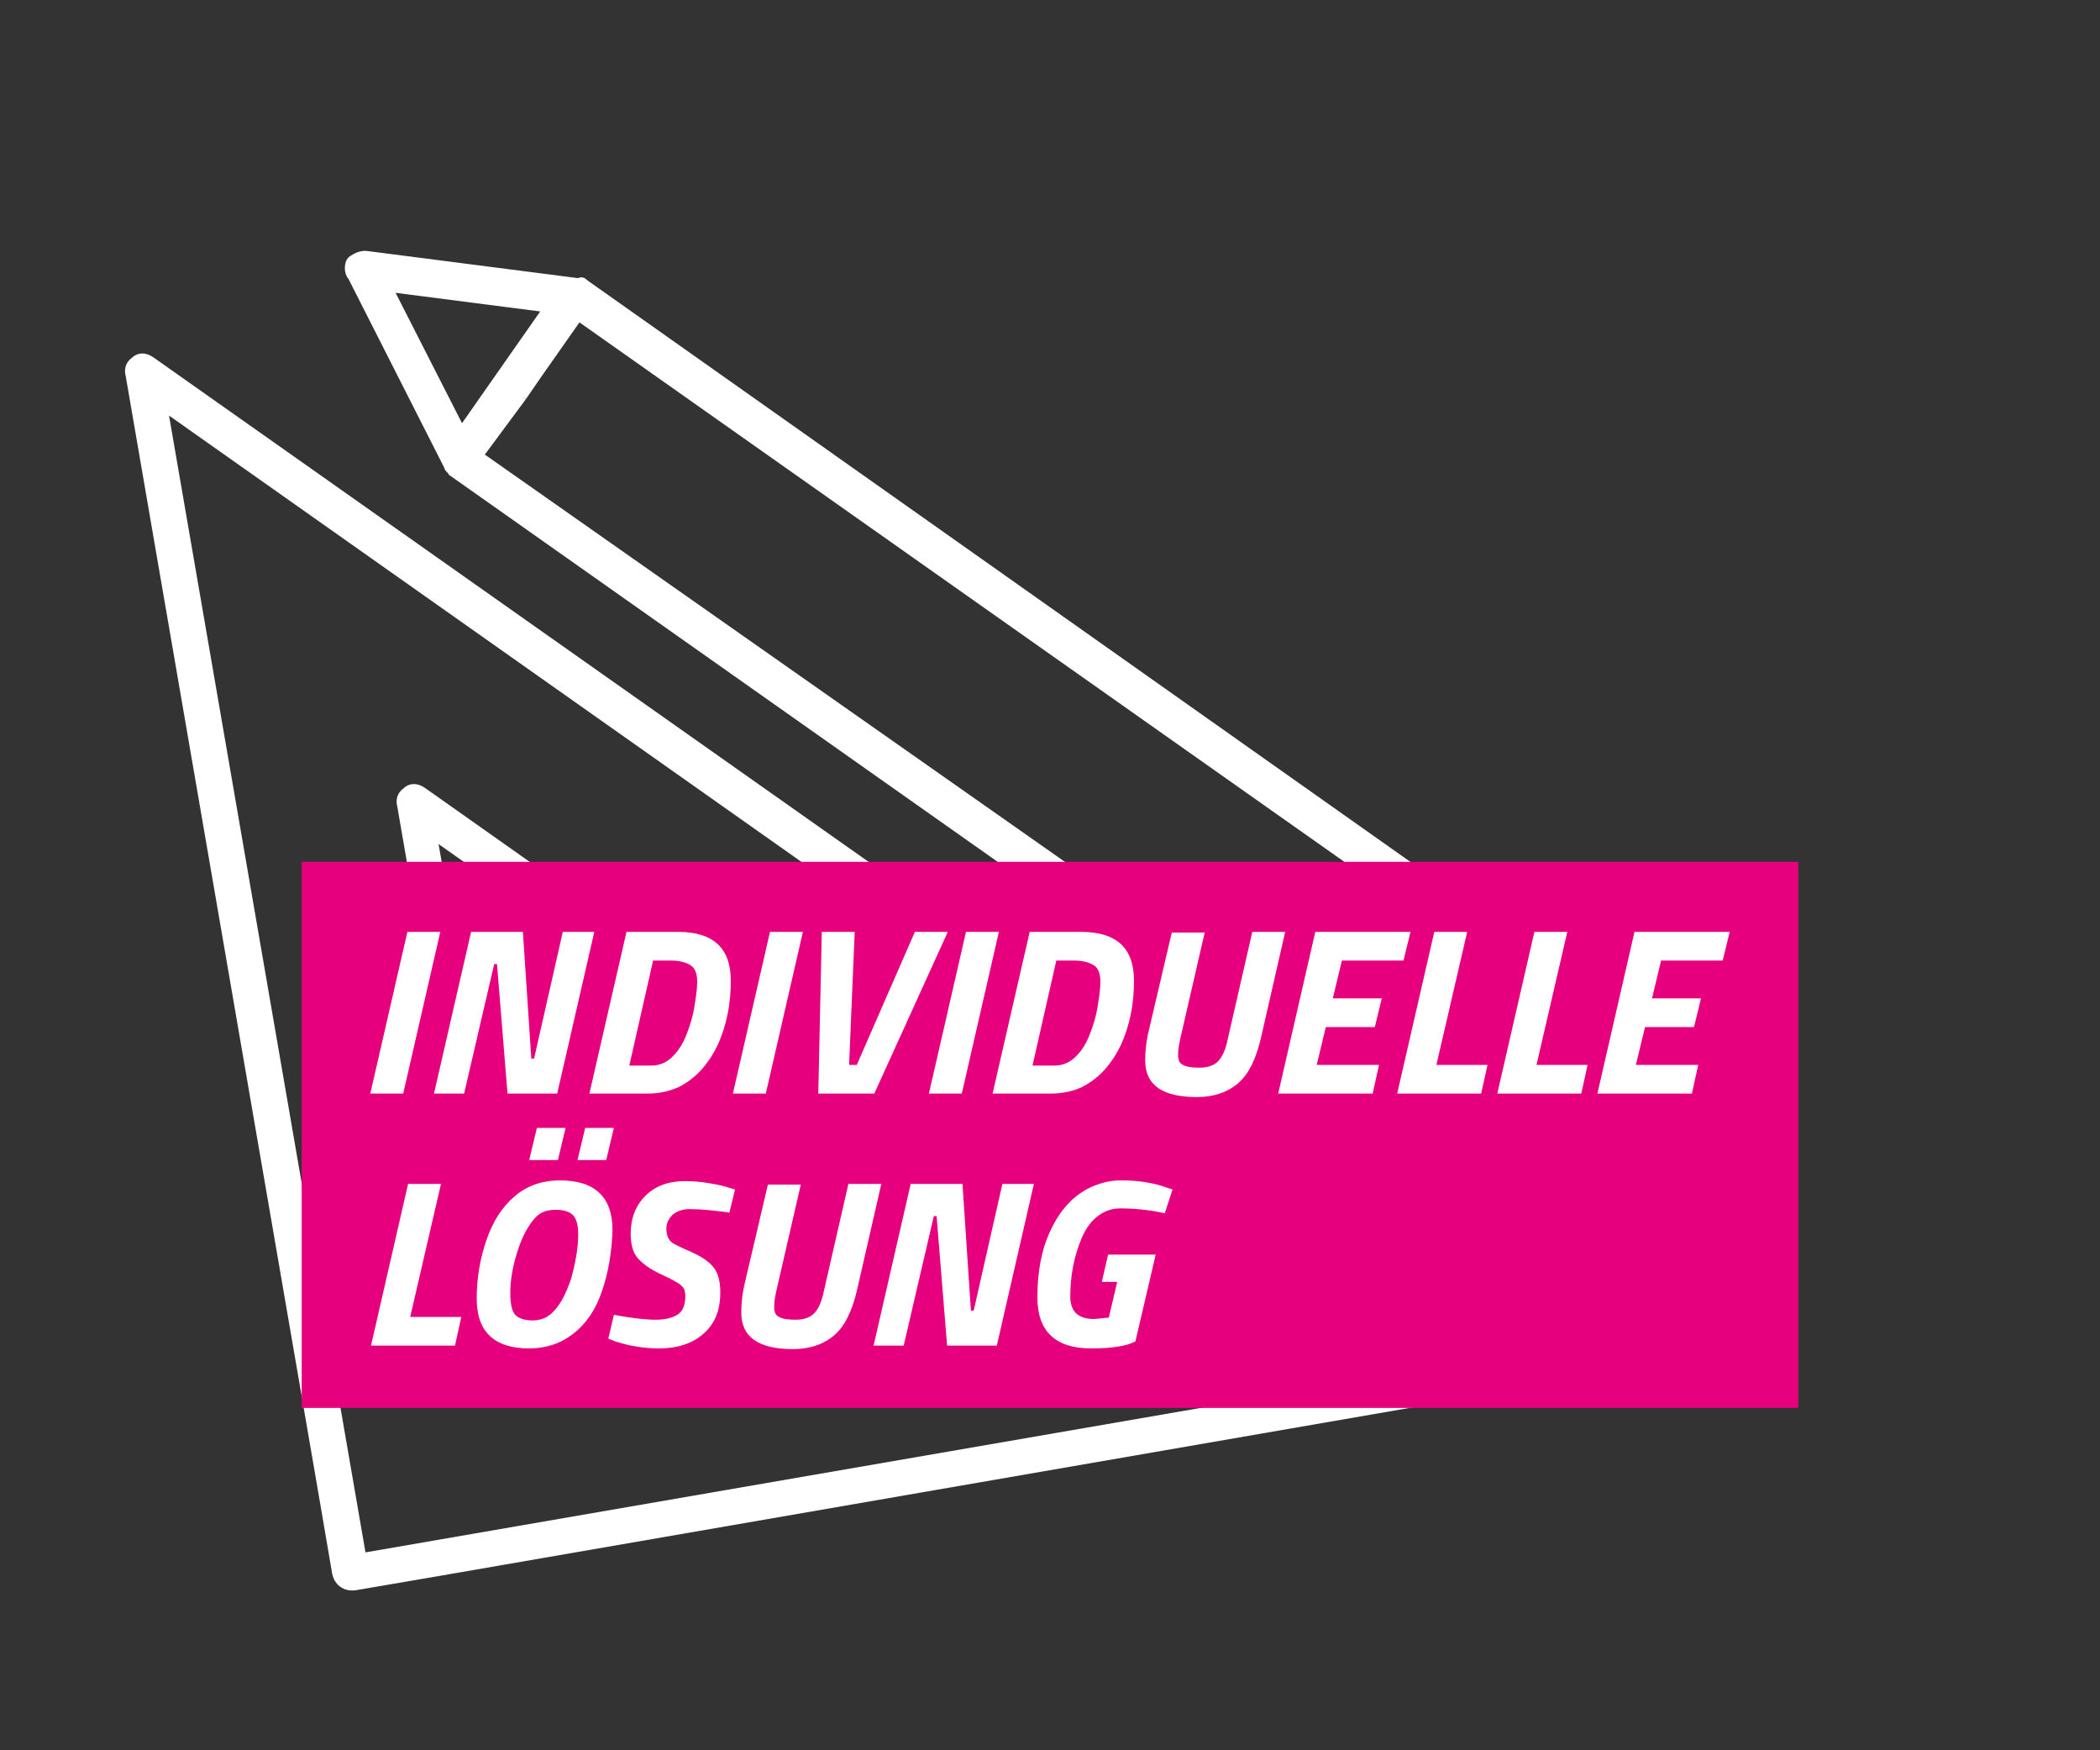 <?xml version="1.0" encoding="utf-8"?>
<!-- Generator: Adobe Illustrator 25.3.1, SVG Export Plug-In . SVG Version: 6.00 Build 0)  -->
<svg version="1.1" id="Ebene_1" xmlns="http://www.w3.org/2000/svg" xmlns:xlink="http://www.w3.org/1999/xlink" x="0px" y="0px"
	 width="300px" height="250px" viewBox="0 0 300 250" style="enable-background:new 0 0 300 250;" xml:space="preserve">
<rect x="0" y="0" width="300" height="250" fill="#333333" stroke="none"/>
<style type="text/css">
	.st0{fill:none;}
	.st1{fill:#FFFFFF;stroke:#FFFFFF;stroke-width:1.5;stroke-miterlimit:10;}
	.st2{fill:#E6007E;}
	.st3{fill:#FFFFFF;}
</style>
<rect class="st0" width="300" height="250"/>
<g>
	<path class="st1" d="M21.4,51.6c-0.8-0.5-1.5-0.5-2.1,0.1c-0.7,0.5-0.8,1.2-0.6,1.9L46.2,213l2,11.7c0.2,1,1.1,1.9,2.5,1.7l11.7-2
		l159.4-27.6c0.7-0.2,1.4-0.5,1.5-1.2s-0.2-1.4-0.7-2.1L21.4,51.6z M51.6,222.6L23.1,57.7l193.3,136.4L51.6,222.6z"/>
	<path class="st1" d="M72.8,194.5l78.1-13.5c0.7-0.2,1.4-0.5,1.5-1.2s-0.2-1.4-0.7-2.1l-91.5-64.6c-0.8-0.5-1.5-0.5-2.1,0.1
		c-0.7,0.5-0.8,1.2-0.6,1.9L71,193.2C70.7,194.2,71.9,194.7,72.8,194.5z M61.6,118.9l84.1,59.3l-71.6,12.3L61.6,118.9z"/>
	<path class="st1" d="M228.2,142.9L83.4,40.6c-0.3-0.3-0.3-0.3-0.7-0.1l0,0l-30.3-3.9c-0.7-0.1-1.4,0.2-2.1,0.7
		c-0.3,0.3-0.5,1.5,0.1,2.1l13.8,27.2l0,0c0,0.3,0.3,0.3,0.5,0.7l145.2,102.4c1.9,1.3,4.6,2,7,1.6s4.7-1.8,6-3.9l7.9-11.2
		c1.3-1.9,2-4.6,1.6-7C231.6,146.6,230.5,144.3,228.2,142.9z M211.7,166.3l-12.1-8.5l14.2-20.2l12.1,8.5c2.5,1.7,3,5.2,1.3,7.6
		l-7.9,11.2C217.9,167.4,214.1,168,211.7,166.3z M191.2,151.5l14.2-20.2l5.7,4l-14.2,20.2L191.2,151.5z M74.5,56.6l2.2-3.2l5.9-8.4
		L202,129.2l-5.9,8.4l-2.2,3.2l-5.9,8.4L68.2,65.1L74.5,56.6 M78.5,43.9l-12.6,18l-10.7-21L78.5,43.9z"/>
	<path class="st1" d="M61.4,209.6"/>
</g>
<rect x="43.1" y="123.1" class="st2" width="213.8" height="78"/>
<g>
	<path class="st3" d="M52.9,156.2l5.3-23.1h4.7l-5.3,23.1H52.9z"/>
	<path class="st3" d="M62,156.2l5.3-23.1h7.4l1.2,18.1h0.4l4.1-18.1h4.5l-5.3,23.1h-7.1l-1.5-18.5h-0.4l-4.3,18.5H62z"/>
	<path class="st3" d="M92.5,156.2h-8.3l5.3-23.1h7.3c5.1,0,7.6,2.3,7.6,7c0,3.3-0.6,6.3-1.8,9c-1.4,3-3.3,5-5.7,6.2
		C95.5,155.9,94.1,156.2,92.5,156.2z M98.1,147.7c0.5-1.3,0.9-2.6,1.1-3.9c0.2-1.3,0.4-2.5,0.4-3.6c0-1.1-0.3-1.9-0.9-2.3
		s-1.6-0.7-2.8-0.7h-2.6l-3.4,15h3.1c1.2,0,2.2-0.4,3.1-1.3S97.6,149,98.1,147.7z"/>
	<path class="st3" d="M104.7,156.2l5.3-23.1h4.7l-5.3,23.1H104.7z"/>
	<path class="st3" d="M130.7,133.1h4.7l-10.5,23.1h-8l0.5-23.1h4.7l-0.8,19h1.1L130.7,133.1z"/>
	<path class="st3" d="M132.7,156.2l5.3-23.1h4.7l-5.3,23.1H132.7z"/>
	<path class="st3" d="M150.1,156.2h-8.3l5.3-23.1h7.3c5.1,0,7.6,2.3,7.6,7c0,3.3-0.6,6.3-1.8,9c-1.4,3-3.3,5-5.7,6.2
		C153.2,155.9,151.7,156.2,150.1,156.2z M155.7,147.7c0.5-1.3,0.9-2.6,1.1-3.9c0.2-1.3,0.4-2.5,0.4-3.6c0-1.1-0.3-1.9-0.9-2.3
		s-1.6-0.7-2.8-0.7h-2.6l-3.4,15h3.1c1.2,0,2.2-0.4,3.1-1.3S155.2,149,155.7,147.7z"/>
	<path class="st3" d="M168.6,148.4c-0.2,0.9-0.3,1.6-0.3,2.3s0.2,1.2,0.7,1.4c0.5,0.3,1.3,0.4,2.4,0.4s2-0.3,2.6-0.9
		c0.6-0.6,1.1-1.7,1.4-3.2l3.5-15.3h4.7l-3.5,15.3c-0.7,2.9-1.7,5-3.2,6.3c-1.5,1.3-3.5,2-5.9,2c-4.9,0-7.4-1.7-7.4-5.2
		c0-1.2,0.1-2.4,0.4-3.8l3.4-14.5h4.7L168.6,148.4z"/>
	<path class="st3" d="M182.6,156.2l5.3-23.1h13.6l-1,4.1h-8.8l-1.3,5.4h7l-1,4.1h-7l-1.3,5.4h8.9l-0.9,4.1H182.6z"/>
	<path class="st3" d="M211.6,156.2h-12l5.3-23.1h4.7l-4.4,19h7.3L211.6,156.2z"/>
	<path class="st3" d="M225.9,156.2h-12l5.3-23.1h4.7l-4.4,19h7.3L225.9,156.2z"/>
	<path class="st3" d="M228.2,156.2l5.3-23.1h13.6l-1,4.1h-8.8l-1.3,5.4h7l-1,4.1h-7l-1.3,5.4h8.9l-0.9,4.1H228.2z"/>
	<path class="st3" d="M65,192.2h-12l5.3-23.1h4.7l-4.4,19h7.3L65,192.2z"/>
	<path class="st3" d="M86,184.4c-0.9,2.7-2.3,4.7-4.1,6.1c-1.8,1.4-3.9,2.1-6.3,2.1c-5,0-7.5-2.4-7.5-7.1c0-3,0.5-5.8,1.4-8.4
		c0.9-2.6,2.2-4.7,4-6.2c1.7-1.5,3.9-2.3,6.5-2.3c5,0,7.5,2.4,7.5,7.1C87.4,178.9,86.9,181.8,86,184.4z M72.9,184.6
		c0,1.6,0.2,2.6,0.7,3.2c0.5,0.5,1.3,0.8,2.5,0.8c1.2,0,2.1-0.4,2.9-1.2c1.1-1.1,1.9-2.7,2.6-4.8c0.6-2.2,1-4.3,1-6.3
		c0-1.2-0.2-2.1-0.7-2.7c-0.5-0.5-1.3-0.8-2.5-0.8c-1.2,0-2.1,0.3-2.8,1c-1.1,1.1-2,2.8-2.7,5S72.9,183,72.9,184.6z M75.6,165.7
		l1.1-4.6h4.1l-1.1,4.6H75.6z M82.5,165.7l1.1-4.6h4.1l-1.1,4.6H82.5z"/>
	<path class="st3" d="M98.5,172.7c-1,0-1.8,0.3-2.4,0.8c-0.6,0.6-0.9,1.2-0.9,2c0,0.8,0.2,1.3,0.5,1.7s1.4,0.9,3,1.6
		c1.6,0.7,2.7,1.5,3.3,2.3c0.6,0.8,0.9,2,0.9,3.5c0,2.6-0.8,4.5-2.4,5.9c-1.6,1.4-3.7,2.1-6.4,2.1c-1.1,0-2.2-0.1-3.4-0.3
		c-1.2-0.2-2.1-0.5-2.8-0.7l-1-0.4l0.8-3.4c2.6,0.5,4.6,0.7,6,0.7s2.5-0.3,3.2-0.8c0.7-0.5,1-1.4,1-2.6c0-0.7-0.2-1.2-0.6-1.5
		c-0.4-0.4-1.4-0.9-2.9-1.6c-1.5-0.7-2.6-1.5-3.3-2.3c-0.7-0.8-1-2-1-3.5c0-2.2,0.7-4,2.1-5.4c1.4-1.4,3.3-2.1,5.7-2.1
		c1.1,0,2.2,0.1,3.4,0.3c1.2,0.2,2.1,0.4,2.7,0.6l1,0.3l-0.8,3.3C102.1,172.9,100.1,172.7,98.5,172.7z"/>
	<path class="st3" d="M110.9,184.4c-0.2,0.9-0.3,1.6-0.3,2.3s0.2,1.2,0.7,1.4c0.5,0.3,1.3,0.4,2.4,0.4s2-0.3,2.6-0.9
		c0.6-0.6,1.1-1.7,1.4-3.2l3.5-15.3h4.7l-3.5,15.3c-0.7,2.9-1.7,5-3.2,6.3c-1.5,1.3-3.5,2-5.9,2c-4.9,0-7.4-1.7-7.4-5.2
		c0-1.2,0.1-2.4,0.4-3.8l3.4-14.5h4.7L110.9,184.4z"/>
	<path class="st3" d="M124.8,192.2l5.3-23.1h7.4l1.2,18.1h0.4l4.1-18.1h4.5l-5.3,23.1h-7.1l-1.5-18.5h-0.4l-4.3,18.5H124.8z"/>
	<path class="st3" d="M155.9,192.6c-5.1,0-7.7-2.4-7.7-7.3c0-3.7,0.6-6.9,1.9-9.6c1.4-3,3.4-5.1,5.9-6.2c1.4-0.6,2.7-0.9,4.1-0.9
		c1.4,0,2.7,0.1,3.8,0.3c1.2,0.2,2.1,0.5,2.7,0.7l0.9,0.3l-1.1,3.4c-2.2-0.5-4.4-0.7-6.4-0.7c-1.2,0-2.3,0.4-3.3,1.2
		c-1,0.8-1.7,1.9-2.2,3.1c-1.1,2.6-1.6,5.4-1.6,8.3c0,2.1,1.1,3.2,3.4,3.2l2.1-0.2l1.2-5.1h-2.2l0.9-3.9h6.8l-2.9,12.4
		C160.9,192.3,158.7,192.6,155.9,192.6z"/>
</g>
</svg>
